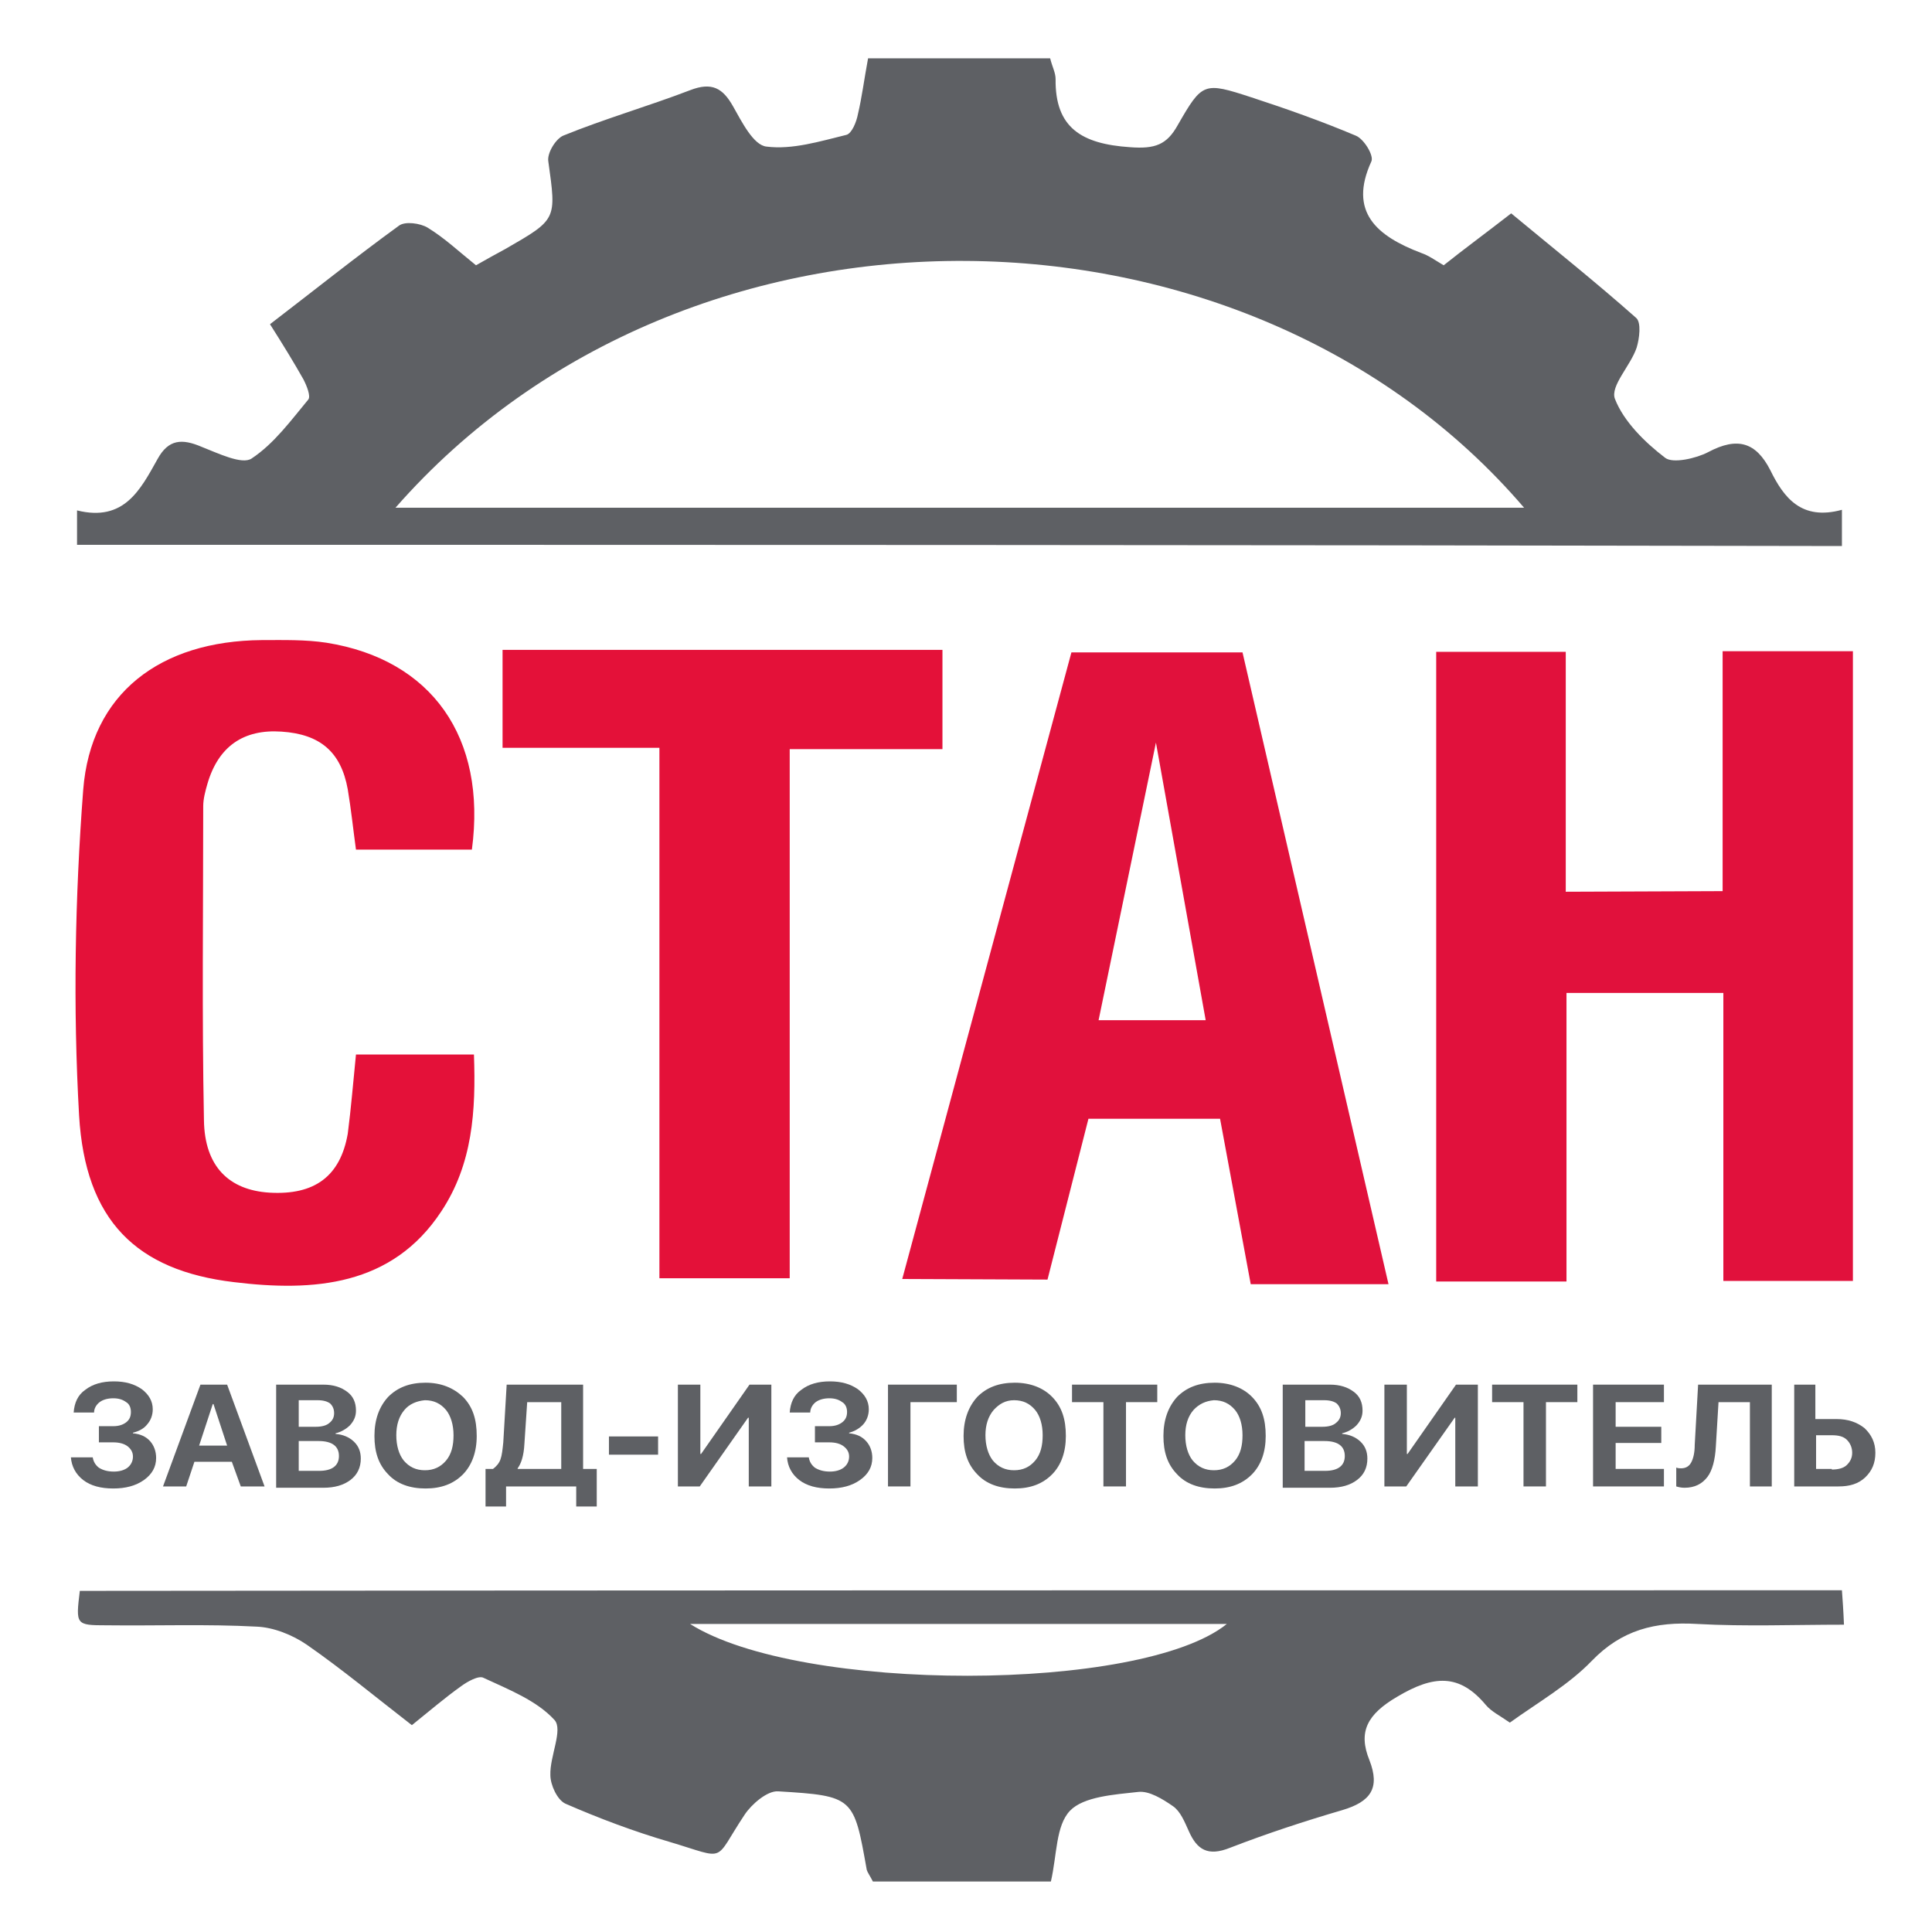 <svg width="16" height="16" viewBox="0 0 16 16" fill="none" xmlns="http://www.w3.org/2000/svg">
<g clip-path="url(#clip0_1217_81)">
<path d="M0.638 4.512C0.638 4.42 0.638 4.34 0.638 4.227C1.028 4.324 1.163 4.055 1.304 3.803C1.395 3.636 1.508 3.631 1.671 3.701C1.807 3.754 2.005 3.851 2.084 3.797C2.27 3.674 2.411 3.48 2.553 3.309C2.575 3.282 2.541 3.196 2.513 3.142C2.434 3.002 2.349 2.863 2.236 2.685C2.592 2.412 2.942 2.132 3.304 1.869C3.354 1.831 3.479 1.848 3.541 1.885C3.682 1.971 3.801 2.084 3.942 2.197C4.027 2.148 4.106 2.105 4.185 2.062C4.614 1.815 4.608 1.821 4.541 1.337C4.529 1.268 4.603 1.149 4.665 1.123C5.009 0.983 5.365 0.881 5.715 0.747C5.896 0.677 5.986 0.73 6.071 0.881C6.144 1.01 6.24 1.203 6.348 1.214C6.562 1.241 6.788 1.171 7.009 1.117C7.054 1.106 7.093 1.01 7.105 0.945C7.138 0.806 7.155 0.666 7.189 0.483C7.686 0.483 8.183 0.483 8.697 0.483C8.714 0.553 8.742 0.602 8.742 0.655C8.737 1.058 8.957 1.192 9.358 1.219C9.567 1.235 9.663 1.198 9.753 1.037C9.957 0.682 9.968 0.677 10.363 0.806C10.657 0.902 10.945 1.004 11.227 1.123C11.295 1.149 11.38 1.289 11.357 1.337C11.165 1.756 11.402 1.955 11.77 2.095C11.832 2.116 11.883 2.154 11.956 2.197C12.125 2.062 12.3 1.934 12.515 1.767C12.865 2.057 13.215 2.336 13.549 2.632C13.594 2.669 13.577 2.804 13.554 2.879C13.504 3.029 13.334 3.196 13.374 3.303C13.447 3.491 13.622 3.663 13.791 3.792C13.854 3.84 14.046 3.797 14.147 3.744C14.39 3.615 14.543 3.663 14.661 3.894C14.774 4.125 14.921 4.313 15.254 4.222C15.254 4.34 15.254 4.42 15.254 4.522C10.38 4.512 5.518 4.512 0.638 4.512ZM3.275 4.205C6.41 4.205 9.505 4.205 12.622 4.205C10.329 1.525 5.704 1.434 3.275 4.205Z" fill="#5E6064"/>
<path d="M15.254 13.17C15.26 13.256 15.266 13.331 15.271 13.455C14.854 13.455 14.453 13.471 14.057 13.449C13.707 13.428 13.43 13.498 13.182 13.755C12.99 13.954 12.736 14.099 12.504 14.266C12.419 14.207 12.351 14.174 12.306 14.121C12.086 13.857 11.871 13.873 11.572 14.051C11.324 14.196 11.245 14.341 11.341 14.577C11.431 14.808 11.352 14.921 11.115 14.991C10.804 15.082 10.493 15.184 10.188 15.302C10.002 15.377 9.912 15.318 9.844 15.162C9.81 15.087 9.776 15.001 9.714 14.958C9.629 14.899 9.516 14.829 9.426 14.84C9.228 14.862 8.974 14.878 8.861 14.996C8.743 15.12 8.754 15.361 8.703 15.582C8.206 15.582 7.709 15.582 7.229 15.582C7.201 15.528 7.184 15.506 7.178 15.485C7.071 14.883 7.071 14.873 6.444 14.835C6.354 14.829 6.224 14.942 6.167 15.028C5.902 15.426 6.032 15.399 5.546 15.254C5.252 15.168 4.964 15.06 4.682 14.937C4.614 14.905 4.558 14.781 4.558 14.701C4.552 14.545 4.665 14.325 4.592 14.244C4.445 14.083 4.213 13.992 4.004 13.895C3.965 13.873 3.869 13.927 3.818 13.965C3.682 14.062 3.558 14.169 3.411 14.287C3.112 14.056 2.835 13.825 2.541 13.621C2.423 13.54 2.265 13.476 2.123 13.471C1.711 13.449 1.299 13.465 0.881 13.46C0.627 13.46 0.627 13.455 0.661 13.175C5.518 13.17 10.38 13.17 15.254 13.17ZM5.715 13.449C6.625 14.024 9.454 14.018 10.16 13.449C8.68 13.449 7.223 13.449 5.715 13.449Z" fill="#5E6064"/>
<path d="M2.948 8.733C3.276 8.733 3.586 8.733 3.925 8.733C3.942 9.201 3.914 9.641 3.654 10.033C3.247 10.651 2.598 10.699 1.937 10.618C1.129 10.522 0.706 10.108 0.655 9.238C0.604 8.341 0.621 7.433 0.689 6.542C0.751 5.742 1.327 5.307 2.169 5.301C2.349 5.301 2.53 5.296 2.705 5.323C3.575 5.462 4.032 6.107 3.908 7.036C3.598 7.036 3.281 7.036 2.948 7.036C2.925 6.87 2.908 6.703 2.88 6.537C2.824 6.225 2.649 6.08 2.332 6.059C2.016 6.037 1.807 6.182 1.717 6.494C1.7 6.553 1.683 6.617 1.683 6.676C1.683 7.541 1.672 8.406 1.689 9.276C1.694 9.662 1.898 9.856 2.231 9.877C2.604 9.899 2.818 9.743 2.88 9.389C2.908 9.174 2.925 8.959 2.948 8.733Z" fill="#E41139"/>
<path d="M4.174 5.382H7.805V6.204H6.54V10.586H5.461V6.193H4.162V5.382" fill="#E41139"/>
<path d="M10.29 5.403H8.873L7.472 10.592L8.675 10.597L9.014 9.265H10.104L10.358 10.635H11.499L10.29 5.403ZM9.098 8.449L9.573 6.15L9.985 8.449H9.098Z" fill="#E1113C"/>
<path d="M14.266 7.38V5.393H15.345V10.608H14.272V8.223H12.973V10.613H11.894V5.398H12.967V7.385C12.973 7.385 14.272 7.38 14.266 7.38Z" fill="#E1113C"/>
<path d="M0.819 11.811H0.938C0.983 11.811 1.017 11.8 1.045 11.779C1.073 11.757 1.084 11.73 1.084 11.693C1.084 11.661 1.073 11.628 1.045 11.612C1.017 11.591 0.983 11.58 0.938 11.58C0.892 11.58 0.853 11.591 0.825 11.612C0.796 11.634 0.779 11.666 0.779 11.698H0.61C0.616 11.618 0.644 11.553 0.706 11.51C0.768 11.462 0.847 11.44 0.943 11.44C1.039 11.44 1.113 11.462 1.175 11.505C1.231 11.548 1.265 11.602 1.265 11.671C1.265 11.72 1.248 11.763 1.22 11.795C1.192 11.832 1.147 11.854 1.101 11.865V11.87C1.163 11.876 1.209 11.897 1.243 11.935C1.276 11.972 1.293 12.021 1.293 12.074C1.293 12.149 1.259 12.209 1.192 12.257C1.124 12.305 1.039 12.327 0.938 12.327C0.836 12.327 0.751 12.305 0.689 12.257C0.627 12.209 0.593 12.144 0.587 12.069H0.768C0.774 12.106 0.791 12.133 0.819 12.155C0.853 12.176 0.892 12.187 0.943 12.187C0.988 12.187 1.028 12.176 1.056 12.155C1.084 12.133 1.101 12.101 1.101 12.063C1.101 12.026 1.084 11.999 1.056 11.977C1.028 11.956 0.988 11.945 0.938 11.945H0.819V11.811Z" fill="#5E6064"/>
<path d="M1.92 12.106H1.61L1.542 12.31H1.35L1.66 11.467H1.881L2.191 12.31H1.994L1.92 12.106ZM1.649 11.972H1.881L1.768 11.628H1.762L1.649 11.972Z" fill="#5E6064"/>
<path d="M2.287 12.31V11.467H2.677C2.762 11.467 2.824 11.488 2.875 11.526C2.926 11.563 2.948 11.617 2.948 11.682C2.948 11.73 2.931 11.768 2.897 11.805C2.863 11.837 2.824 11.859 2.779 11.87V11.875C2.841 11.88 2.892 11.902 2.931 11.939C2.971 11.977 2.988 12.025 2.988 12.079C2.988 12.154 2.959 12.213 2.903 12.256C2.846 12.299 2.773 12.321 2.677 12.321H2.287V12.31ZM2.474 11.816H2.615C2.666 11.816 2.705 11.805 2.728 11.784C2.756 11.762 2.767 11.735 2.767 11.703C2.767 11.671 2.756 11.644 2.734 11.623C2.711 11.606 2.677 11.596 2.632 11.596H2.474V11.816ZM2.643 12.181C2.75 12.181 2.807 12.138 2.807 12.058C2.807 11.977 2.75 11.934 2.638 11.934H2.474V12.181H2.643Z" fill="#5E6064"/>
<path d="M3.835 11.569C3.914 11.65 3.948 11.752 3.948 11.892C3.948 12.026 3.908 12.133 3.835 12.209C3.756 12.289 3.654 12.327 3.524 12.327C3.395 12.327 3.287 12.289 3.214 12.209C3.135 12.128 3.101 12.026 3.101 11.892C3.101 11.757 3.14 11.65 3.214 11.569C3.293 11.489 3.395 11.451 3.524 11.451C3.654 11.451 3.756 11.494 3.835 11.569ZM3.349 11.677C3.304 11.73 3.282 11.8 3.282 11.886C3.282 11.972 3.304 12.047 3.344 12.096C3.389 12.149 3.445 12.176 3.519 12.176C3.592 12.176 3.649 12.149 3.694 12.096C3.739 12.042 3.756 11.972 3.756 11.886C3.756 11.8 3.733 11.725 3.694 11.677C3.649 11.623 3.592 11.596 3.519 11.596C3.451 11.602 3.389 11.628 3.349 11.677Z" fill="#5E6064"/>
<path d="M4.191 12.476H4.021V12.165H4.083C4.112 12.143 4.134 12.117 4.145 12.085C4.157 12.052 4.162 12.004 4.168 11.945L4.196 11.467H4.829V12.165H4.942V12.476H4.772V12.31H4.191V12.476ZM4.343 11.956C4.338 12.058 4.315 12.122 4.287 12.16V12.165H4.648V11.612H4.366L4.343 11.956Z" fill="#5E6064"/>
<path d="M5.043 12.047V11.896H5.45V12.047H5.043Z" fill="#5E6064"/>
<path d="M6.201 11.741H6.195L5.795 12.31H5.614V11.467H5.8V12.041H5.806L6.207 11.467H6.388V12.31H6.201V11.741Z" fill="#5E6064"/>
<path d="M6.749 11.811H6.868C6.913 11.811 6.947 11.8 6.975 11.779C7.003 11.757 7.015 11.73 7.015 11.693C7.015 11.661 7.003 11.628 6.975 11.612C6.947 11.591 6.913 11.58 6.868 11.58C6.823 11.58 6.783 11.591 6.755 11.612C6.727 11.634 6.71 11.666 6.71 11.698H6.54C6.546 11.618 6.574 11.553 6.636 11.51C6.698 11.462 6.777 11.44 6.873 11.44C6.969 11.44 7.043 11.462 7.105 11.505C7.161 11.548 7.195 11.602 7.195 11.671C7.195 11.72 7.178 11.763 7.15 11.795C7.122 11.827 7.077 11.854 7.032 11.865V11.87C7.094 11.876 7.139 11.897 7.173 11.935C7.207 11.972 7.224 12.021 7.224 12.074C7.224 12.149 7.19 12.209 7.122 12.257C7.054 12.305 6.969 12.327 6.868 12.327C6.766 12.327 6.681 12.305 6.619 12.257C6.557 12.209 6.523 12.144 6.518 12.069H6.698C6.704 12.106 6.721 12.133 6.749 12.155C6.783 12.176 6.823 12.187 6.873 12.187C6.919 12.187 6.958 12.176 6.986 12.155C7.015 12.133 7.032 12.101 7.032 12.063C7.032 12.026 7.015 11.999 6.986 11.977C6.958 11.956 6.919 11.945 6.868 11.945H6.749V11.811Z" fill="#5E6064"/>
<path d="M7.354 12.31V11.467H7.924V11.612H7.54V12.31H7.354Z" fill="#5E6064"/>
<path d="M8.714 11.569C8.793 11.65 8.827 11.752 8.827 11.892C8.827 12.026 8.788 12.133 8.714 12.209C8.635 12.289 8.534 12.327 8.404 12.327C8.274 12.327 8.167 12.289 8.093 12.209C8.014 12.128 7.98 12.026 7.98 11.892C7.98 11.757 8.02 11.65 8.093 11.569C8.172 11.489 8.274 11.451 8.404 11.451C8.534 11.451 8.641 11.494 8.714 11.569ZM8.229 11.677C8.184 11.73 8.161 11.8 8.161 11.886C8.161 11.972 8.184 12.047 8.223 12.096C8.268 12.149 8.325 12.176 8.398 12.176C8.472 12.176 8.528 12.149 8.573 12.096C8.618 12.042 8.635 11.972 8.635 11.886C8.635 11.8 8.613 11.725 8.573 11.677C8.528 11.623 8.472 11.596 8.398 11.596C8.325 11.596 8.274 11.628 8.229 11.677Z" fill="#5E6064"/>
<path d="M9.138 12.31V11.612H8.878V11.467H9.584V11.612H9.325V12.31H9.138Z" fill="#5E6064"/>
<path d="M10.369 11.569C10.448 11.65 10.482 11.752 10.482 11.892C10.482 12.026 10.443 12.133 10.369 12.209C10.29 12.289 10.188 12.327 10.059 12.327C9.929 12.327 9.821 12.289 9.748 12.209C9.669 12.128 9.635 12.026 9.635 11.892C9.635 11.757 9.675 11.65 9.748 11.569C9.827 11.489 9.929 11.451 10.059 11.451C10.188 11.451 10.296 11.494 10.369 11.569ZM9.884 11.677C9.838 11.73 9.816 11.8 9.816 11.886C9.816 11.972 9.838 12.047 9.878 12.096C9.923 12.149 9.98 12.176 10.053 12.176C10.126 12.176 10.183 12.149 10.228 12.096C10.273 12.042 10.29 11.972 10.29 11.886C10.29 11.8 10.268 11.725 10.228 11.677C10.183 11.623 10.126 11.596 10.053 11.596C9.985 11.602 9.929 11.628 9.884 11.677Z" fill="#5E6064"/>
<path d="M10.623 12.31V11.467H11.013C11.098 11.467 11.16 11.488 11.211 11.526C11.262 11.563 11.284 11.617 11.284 11.682C11.284 11.73 11.267 11.768 11.233 11.805C11.2 11.837 11.16 11.859 11.115 11.87V11.875C11.177 11.88 11.228 11.902 11.267 11.939C11.307 11.977 11.324 12.025 11.324 12.079C11.324 12.154 11.296 12.213 11.239 12.256C11.183 12.299 11.109 12.321 11.013 12.321H10.623V12.31ZM10.81 11.816H10.951C11.002 11.816 11.041 11.805 11.064 11.784C11.092 11.762 11.104 11.735 11.104 11.703C11.104 11.671 11.092 11.644 11.07 11.623C11.047 11.606 11.013 11.596 10.968 11.596H10.81V11.816ZM10.974 12.181C11.081 12.181 11.137 12.138 11.137 12.058C11.137 11.977 11.081 11.934 10.968 11.934H10.804V12.181H10.974Z" fill="#5E6064"/>
<path d="M12.052 11.741H12.047L11.646 12.31H11.465V11.467H11.651V12.041H11.657L12.058 11.467H12.239V12.31H12.052V11.741Z" fill="#5E6064"/>
<path d="M12.617 12.31V11.612H12.357V11.467H13.063V11.612H12.803V12.31H12.617Z" fill="#5E6064"/>
<path d="M13.78 12.31H13.193V11.467H13.78V11.612H13.38V11.816H13.758V11.95H13.38V12.165H13.78V12.31Z" fill="#5E6064"/>
<path d="M14.492 12.31V11.612H14.232L14.21 11.977C14.204 12.09 14.181 12.176 14.142 12.229C14.097 12.289 14.035 12.321 13.95 12.321C13.922 12.321 13.899 12.315 13.882 12.31V12.154C13.899 12.16 13.91 12.16 13.922 12.16C13.961 12.16 13.989 12.143 14.006 12.111C14.023 12.079 14.035 12.031 14.035 11.966L14.063 11.467H14.673V12.31H14.492Z" fill="#5E6064"/>
<path d="M14.848 11.467H15.034V11.752H15.209C15.305 11.752 15.379 11.778 15.441 11.827C15.497 11.88 15.531 11.945 15.531 12.031C15.531 12.117 15.503 12.181 15.447 12.235C15.39 12.289 15.317 12.31 15.226 12.31H14.859V11.467H14.848ZM15.17 12.17C15.221 12.17 15.266 12.16 15.294 12.133C15.322 12.106 15.339 12.074 15.339 12.031C15.339 11.988 15.322 11.95 15.294 11.923C15.266 11.896 15.226 11.886 15.17 11.886H15.04V12.165H15.17V12.17Z" fill="#5E6064"/>
</g>
<defs>
<clipPath id="clip0_1217_81">
<rect width="16" height="16" fill="white"/>
</clipPath>
</defs>
</svg>

